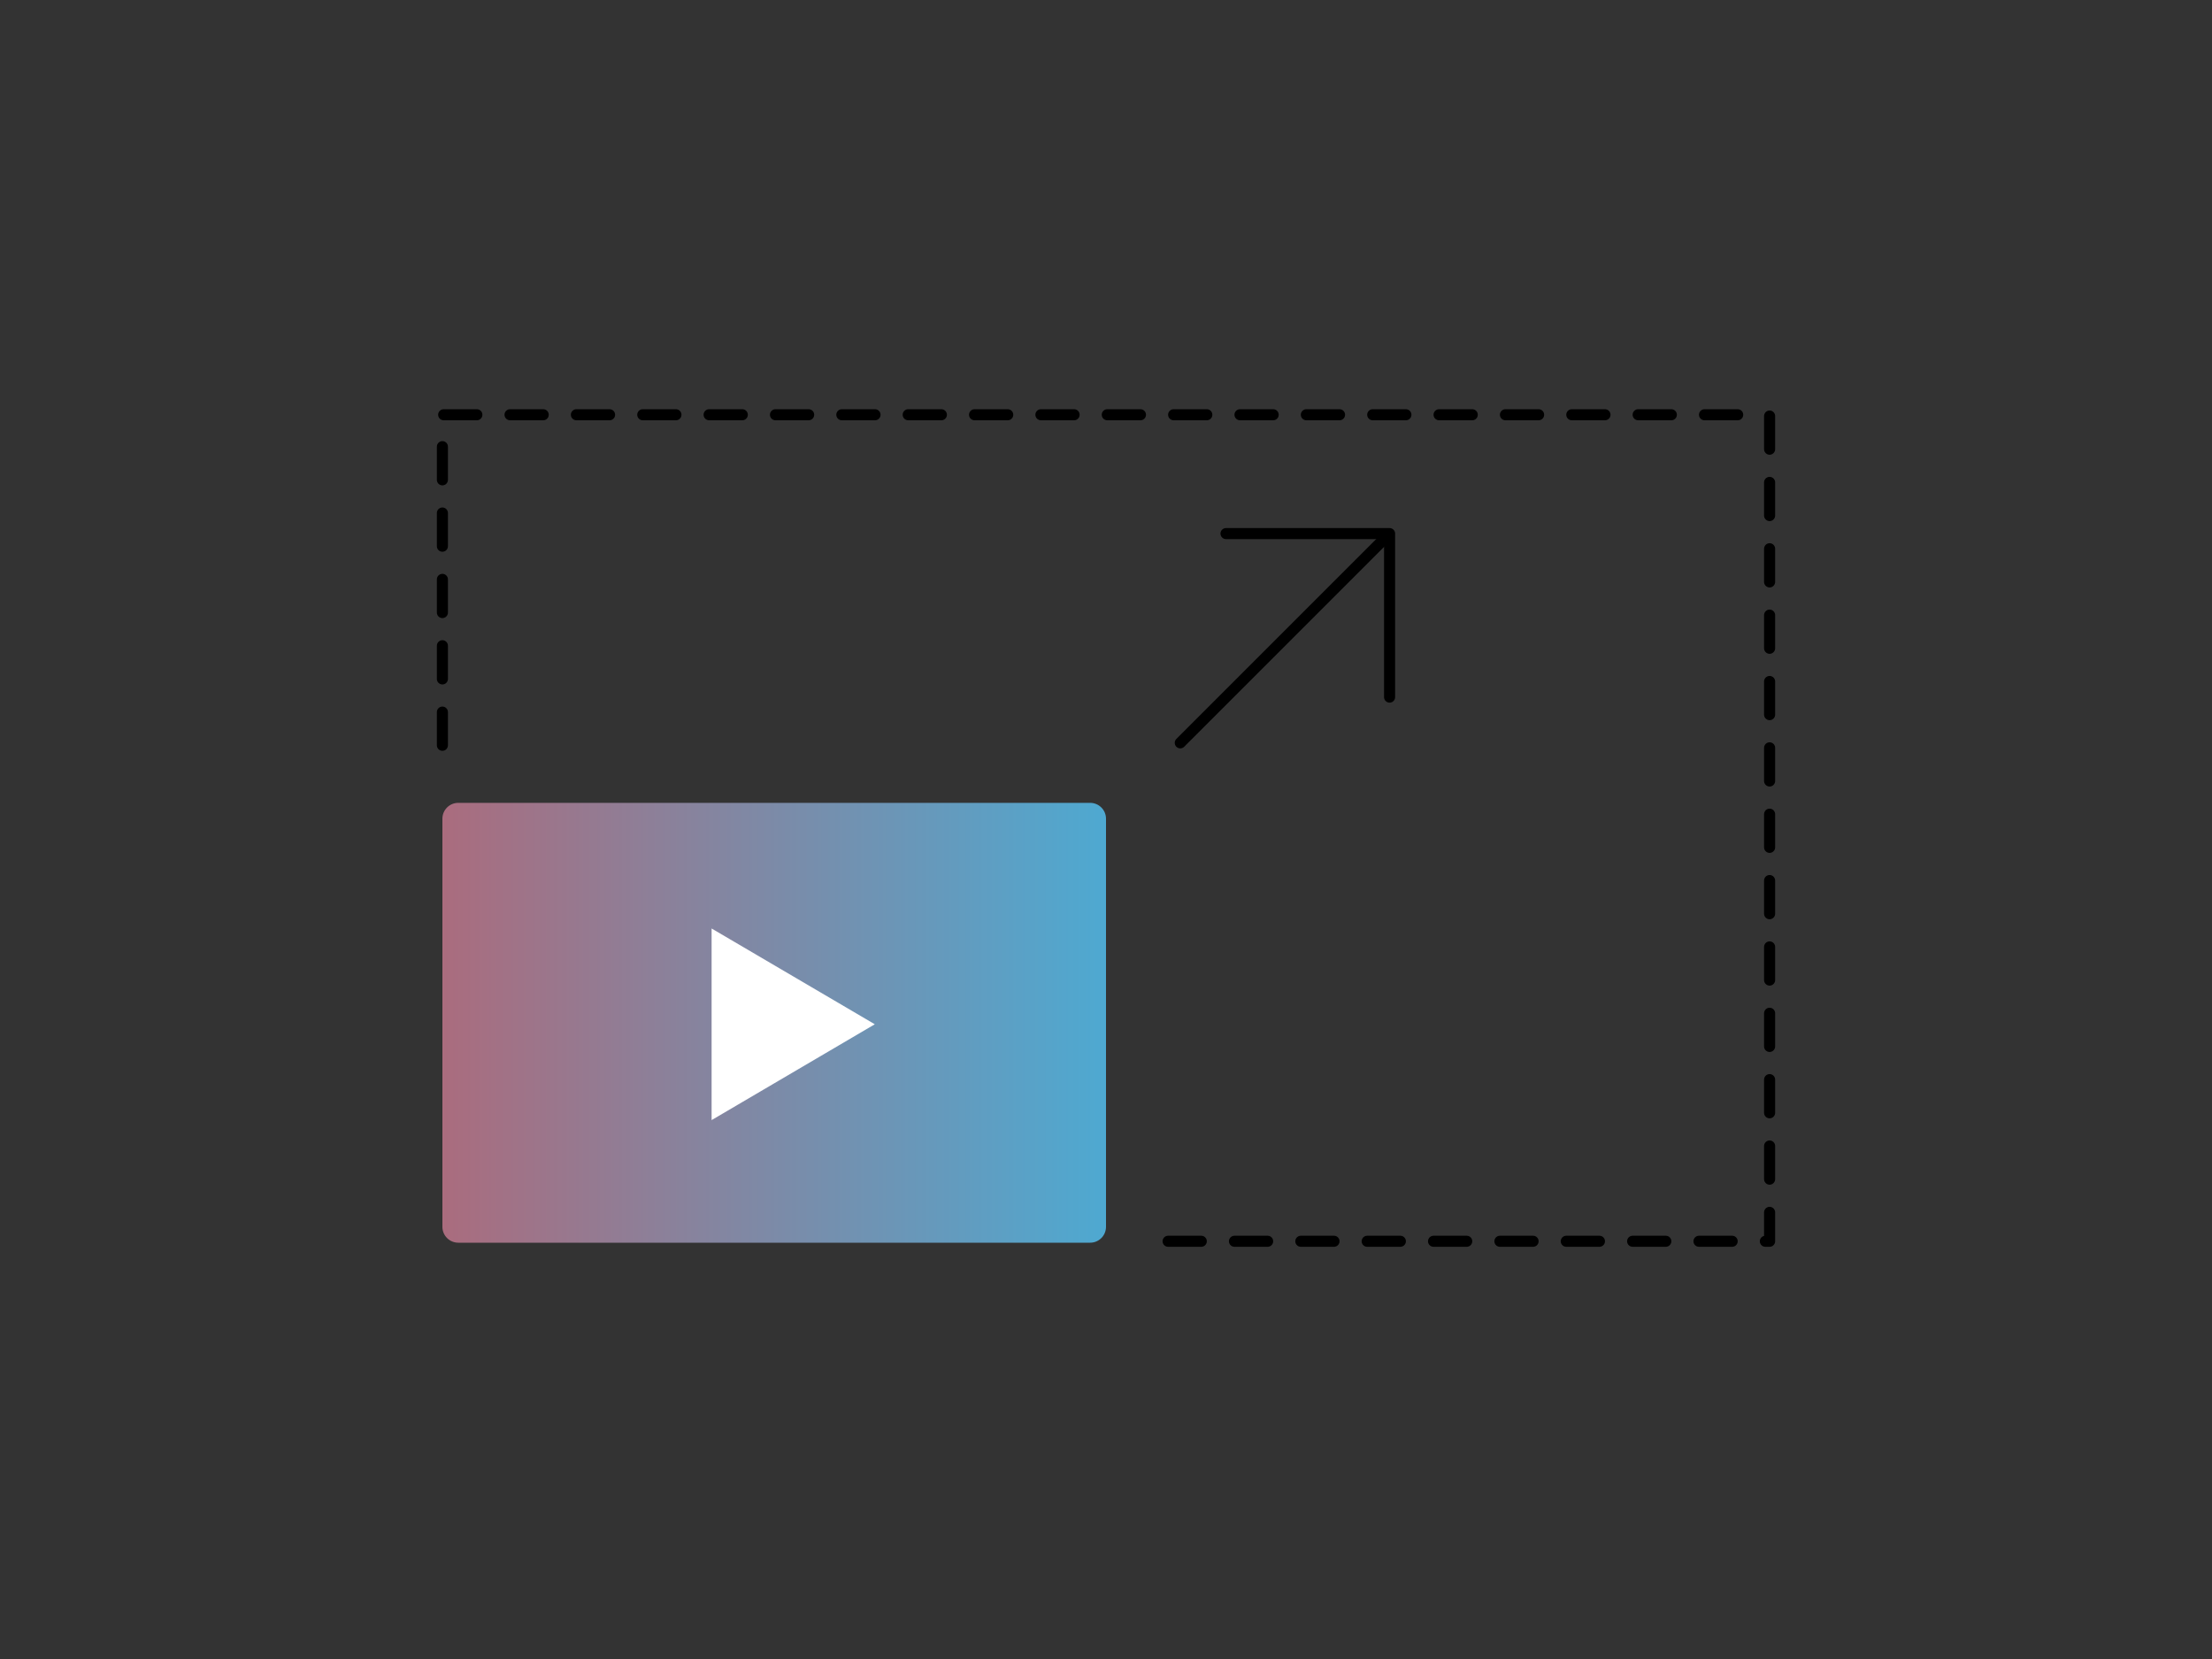 <svg width="400" height="300" viewBox="0 0 400 300" fill="none" xmlns="http://www.w3.org/2000/svg">
<rect x="0" y="0" width="400" height="300" fill="#333333" stroke="none"/>
<g clip-path="url(#clip0_55_1110)">
<path d="M80 134.77V75H320V224.46H210.01" stroke="black" stroke-width="2" stroke-linecap="round" stroke-linejoin="round" stroke-dasharray="6 6"/>
<path d="M213.43 134.33L250.88 96.88" stroke="black" stroke-width="2" stroke-linecap="round" stroke-linejoin="round"/>
<path d="M221.7 96.49H251.28V126.06" stroke="black" stroke-width="2" stroke-linecap="round" stroke-linejoin="round"/>
<path d="M197.13 145.18H82.87C81.285 145.18 80 146.465 80 148.05V221.85C80 223.435 81.285 224.72 82.87 224.72H197.13C198.715 224.72 200 223.435 200 221.85V148.05C200 146.465 198.715 145.18 197.13 145.18Z" fill="url(#paint0_linear_55_1110)"/>
<path d="M128.68 167.9V202.55L158.19 185.22L128.68 167.9Z" fill="white"/>
</g>
<defs>
<linearGradient id="paint0_linear_55_1110" x1="80" y1="184.95" x2="200" y2="184.95" gradientUnits="userSpaceOnUse">
<stop stop-color="#AA6C7E"/>
<stop offset="1" stop-color="#4EA9D1"/>
</linearGradient>
<clipPath id="clip0_55_1110">
<rect width="400" height="300" fill="white"/>
</clipPath>
</defs>
</svg>
